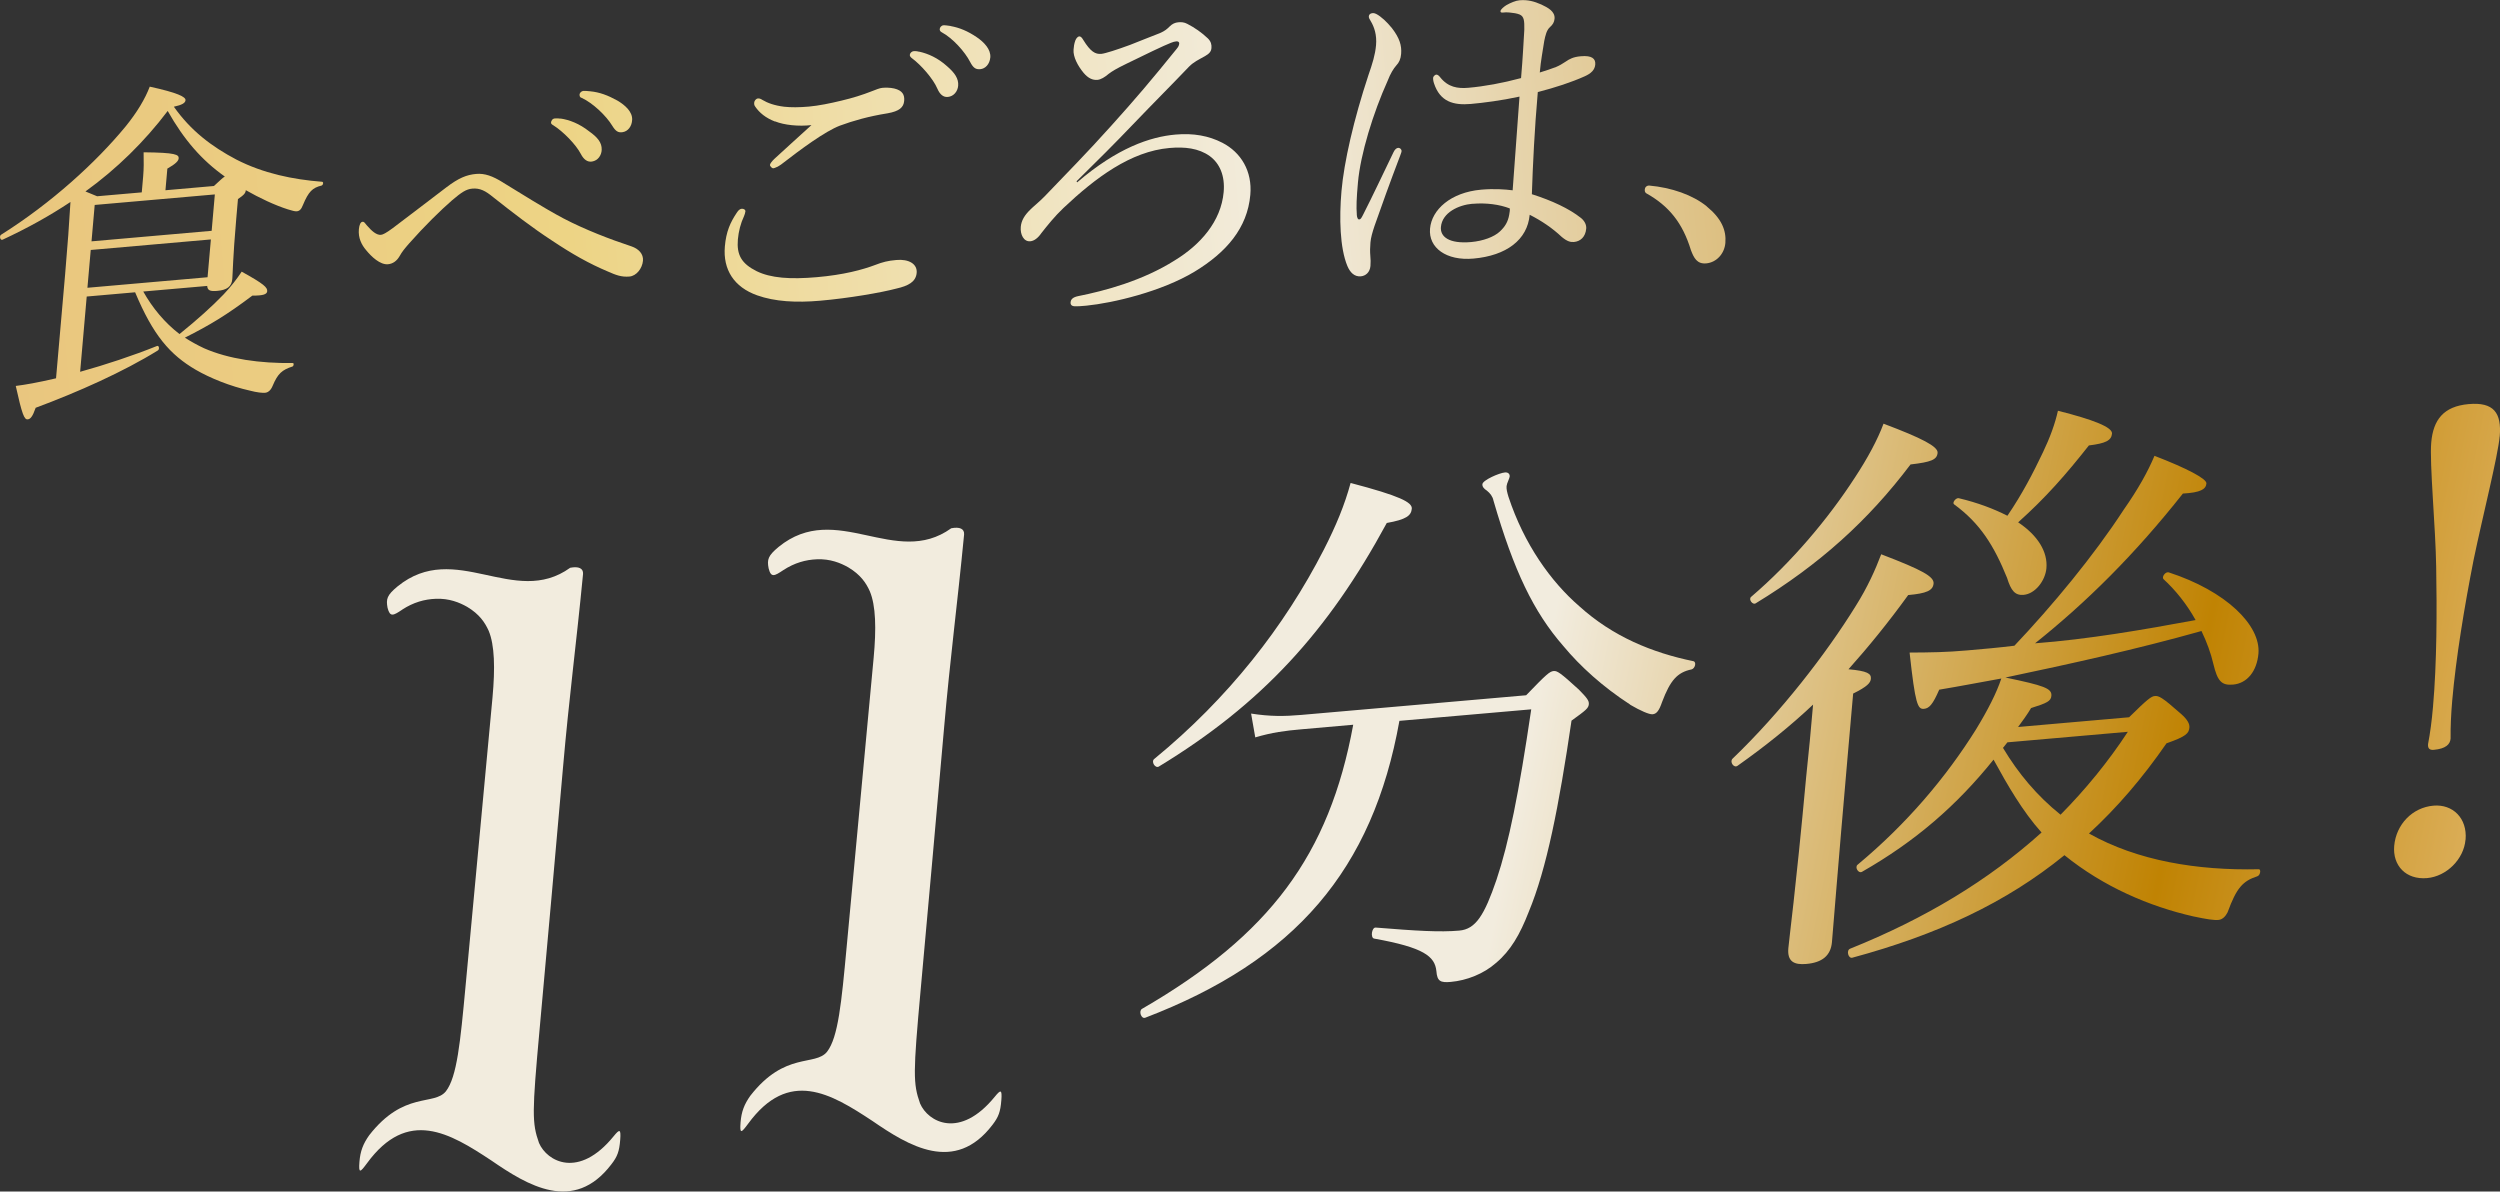 <?xml version="1.0" encoding="UTF-8"?>
<svg id="_レイヤー_2" data-name="レイヤー 2" xmlns="http://www.w3.org/2000/svg" xmlns:xlink="http://www.w3.org/1999/xlink" viewBox="0 0 353.75 168.6">
  <rect x="0" y="0" width="353.75" height="168.6" fill="#333333" stroke="none"/>
  <defs>
    <style>
      .cls-1 {
        fill: url(#_名称未設定グラデーション_43-2);
      }

      .cls-2 {
        fill: url(#_真ちゅう_艶あり_-5);
      }

      .cls-3 {
        fill: url(#_真ちゅう_艶あり_-6);
      }

      .cls-4 {
        fill: url(#_名称未設定グラデーション_43-3);
      }

      .cls-5 {
        fill: url(#_真ちゅう_艶あり_-2);
      }

      .cls-6 {
        fill: url(#_名称未設定グラデーション_43-4);
      }

      .cls-7 {
        fill: url(#_真ちゅう_艶あり_);
      }

      .cls-8 {
        fill: url(#_名称未設定グラデーション_43-5);
      }

      .cls-9 {
        fill: url(#_真ちゅう_艶あり_-3);
      }

      .cls-10 {
        fill: url(#_真ちゅう_艶あり_-4);
      }

      .cls-11 {
        fill: url(#_名称未設定グラデーション_43);
      }
    </style>
    <linearGradient id="_名称未設定グラデーション_43" data-name="名称未設定グラデーション 43" x1="100.56" y1="88.15" x2="380.08" y2="143.73" gradientUnits="userSpaceOnUse">
      <stop offset=".41" stop-color="#f2ecde"/>
      <stop offset=".73" stop-color="#c08303"/>
      <stop offset=".89" stop-color="#ddb15e"/>
      <stop offset=".95" stop-color="#e8c380"/>
    </linearGradient>
    <linearGradient id="_名称未設定グラデーション_43-2" data-name="名称未設定グラデーション 43" x1="105.37" y1="63.96" x2="384.89" y2="119.53" xlink:href="#_名称未設定グラデーション_43"/>
    <linearGradient id="_名称未設定グラデーション_43-3" data-name="名称未設定グラデーション 43" x1="109.43" y1="43.55" x2="388.95" y2="99.13" xlink:href="#_名称未設定グラデーション_43"/>
    <linearGradient id="_真ちゅう_艶あり_" data-name="真ちゅう (艶あり)" x1="-36.68" y1="12.38" x2="421.35" y2="12.38" gradientTransform="translate(29.18 21.9) rotate(-5)" gradientUnits="userSpaceOnUse">
      <stop offset="0" stop-color="#e9c57e"/>
      <stop offset=".19" stop-color="#edd485"/>
      <stop offset=".41" stop-color="#f2ecde"/>
      <stop offset=".73" stop-color="#c08303"/>
      <stop offset=".89" stop-color="#ddb15e"/>
      <stop offset=".95" stop-color="#e8c380"/>
    </linearGradient>
    <linearGradient id="_真ちゅう_艶あり_-2" data-name="真ちゅう (艶あり)" x1="-36.68" y1="9.01" x2="421.35" y2="9.01" xlink:href="#_真ちゅう_艶あり_"/>
    <linearGradient id="_真ちゅう_艶あり_-3" data-name="真ちゅう (艶あり)" x1="-36.68" y1="9.49" x2="421.35" y2="9.49" xlink:href="#_真ちゅう_艶あり_"/>
    <linearGradient id="_真ちゅう_艶あり_-4" data-name="真ちゅう (艶あり)" x1="-36.68" y1="12.74" x2="421.35" y2="12.74" xlink:href="#_真ちゅう_艶あり_"/>
    <linearGradient id="_真ちゅう_艶あり_-5" data-name="真ちゅう (艶あり)" x1="-36.68" y1="12.88" x2="421.35" y2="12.88" xlink:href="#_真ちゅう_艶あり_"/>
    <linearGradient id="_真ちゅう_艶あり_-6" data-name="真ちゅう (艶あり)" x1="-36.68" y1="27.98" x2="421.35" y2="27.98" xlink:href="#_真ちゅう_艶あり_"/>
    <linearGradient id="_名称未設定グラデーション_43-4" data-name="名称未設定グラデーション 43" x1="69.81" y1="123.64" x2="498.93" y2="208.96" xlink:href="#_名称未設定グラデーション_43"/>
    <linearGradient id="_名称未設定グラデーション_43-5" data-name="名称未設定グラデーション 43" x1="62.21" y1="105.82" x2="491.33" y2="191.14" xlink:href="#_名称未設定グラデーション_43"/>
  </defs>
  <g id="design">
    <g>
      <g>
        <path class="cls-11" d="M198.02,101.98c-3.77,21.08-14.75,33.91-35.97,42.03-.58.21-.96-.97-.45-1.26,18.06-10.45,26.5-21.76,29.88-40.2l-7.27.64c-2.42.21-4.21.45-6.59,1.15l-.59-3.37c2.69.42,4.69.4,7.11.19l31.81-2.78c2.91-3.02,3.34-3.38,3.91-3.43.48-.04.94.24,3.54,2.62,1.18,1.2,1.46,1.58,1.42,2.07-.05.57-.39.85-2.45,2.33-1.78,12.11-3.52,20.97-6.05,27.05-1.24,3.2-2.57,5.51-4.64,7.24-1.74,1.54-4.14,2.48-6.4,2.68-1.45.13-1.92-.08-2.03-1.53-.22-2.1-1.79-3.34-8.81-4.6-.55-.11-.34-1.6.22-1.56,5.81.47,9.08.67,11.82.43,2.34-.2,3.56-2.18,5.28-7.21,1.74-5.2,3.15-12.15,4.91-24.1l-18.65,1.63ZM163.34,107.38c10.44-8.56,18.38-18.69,23.98-29.6,1.74-3.41,2.96-6.36,3.79-9.44,6.97,1.83,8.73,2.73,8.66,3.64-.09.98-.77,1.53-3.54,2.02-8.32,15.37-17.71,25.63-32.26,34.47-.51.29-1.14-.71-.63-1.09ZM230.67,99.7c-3.87-2.51-7.06-5.4-9.45-8.28-4.22-4.84-7-10.61-9.9-20.61-.11-.56-.47-1.02-.92-1.38-.46-.29-.67-.59-.64-.92.05-.57,2.38-1.59,3.19-1.66.4-.04.71.18.67.59-.02.25-.4.93-.44,1.34-.04.41.08.89.27,1.52,2.22,6.72,6,12,10.02,15.48,4.75,4.3,10.32,6.58,16.15,7.78.47.12.23,1.04-.26,1.16-2.04.42-3.02,1.57-4.17,4.6-.43,1.26-.79,1.7-1.35,1.75-.48.04-1.72-.5-3.17-1.35Z"/>
        <path class="cls-1" d="M261.4,107.5c-1.37,15.66-1.97,23.44-2.18,25.82-.17,1.89-1.37,2.89-3.64,3.08-1.7.15-2.7-.33-2.53-2.22.15-1.72.99-7.65,2.52-24.22.37-3.37.68-6.81.98-10.26-3.23,3.05-6.76,5.88-10.69,8.66-.51.37-1.15-.55-.71-1,6.82-6.54,13.24-14.83,17.44-21.62,1.68-2.67,2.77-5.12,3.6-7.31,5.89,2.25,7.5,3.17,7.41,4.15-.09.98-1,1.39-3.59,1.62-2.83,3.91-5.61,7.32-8.45,10.5,2.7.25,3.23.61,3.17,1.35-.05.57-.5,1.1-2.51,2.09l-.82,9.35ZM247.79,84.45c5.72-4.89,10.9-11.04,14.7-16.91,1.76-2.68,3.19-5.32,4.03-7.59,5.43,2.05,7.73,3.23,7.65,4.13-.09.98-.92,1.3-3.83,1.64-5.98,7.93-12.86,14.14-21.91,19.65-.42.28-1.07-.56-.64-.92ZM301.27,101.49c2.63-2.59,3.14-2.96,3.63-3,.57-.05,1.03.15,3.63,2.45,1.04.89,1.31,1.51,1.27,2-.07.82-.43,1.26-3.24,2.24-3.4,4.93-7.05,9.16-10.97,12.76,6.87,3.87,15.33,5.25,24,5.06.4-.04.24.87-.17.99-2.06.67-2.95,1.64-4.21,5.09-.29.59-.73,1.04-1.3,1.09-.65.06-1.67-.1-3.56-.5-6.21-1.41-12.69-4.18-18.23-8.66-8.28,6.74-17.97,11.25-30.03,14.51-.57.13-.87-1.06-.29-1.28,10.63-4.27,19.6-9.69,27.08-16.44-2.7-3.02-4.79-6.66-6.79-10.31-5.21,6.48-11.03,11.54-18.61,15.87-.51.29-1.07-.64-.63-1,7-5.82,12.54-12.41,16.74-19.12,1.68-2.75,2.94-5.22,3.6-7.23-2.77.49-5.7,1.07-8.79,1.58-.91,2.11-1.43,2.65-2.16,2.71-.89.08-1.23-.62-2.03-7.96,3.05-.02,5.13-.04,8.2-.31,2.34-.2,4.52-.4,6.63-.66,5.38-5.68,11.21-12.7,15.47-19.25,2.01-2.86,3.44-5.43,4.35-7.62,4.65,1.79,7.41,3.26,7.35,3.91-.07.82-.83,1.29-3.33,1.43-6.76,8.56-13.6,15.35-20.92,21.19,7.5-.57,15.15-1.89,22.72-3.29-1.25-2.25-2.84-4.23-4.54-5.79-.29-.3.25-1.08.73-.96,8.1,2.63,13.05,7.48,12.7,11.5-.22,2.46-1.57,4.2-3.59,4.38-1.62.14-2.2-.46-2.79-2.93-.35-1.52-.93-3.09-1.68-4.65-9.2,2.59-18.43,4.62-27.74,6.58,5.51,1.15,6.6,1.54,6.5,2.6-.06.74-.65,1.03-2.87,1.72-.56.94-1.2,1.81-1.84,2.68l15.75-1.38ZM289.57,80.39c-.16,1.8-1.6,3.64-3.22,3.78-1.21.11-1.79-.58-2.35-2.4-1.85-4.56-3.81-7.72-7.5-10.41-.3-.22.24-.92.64-.87,2.75.65,5,1.52,6.91,2.49,2.12-3.11,3.66-6.1,5.03-8.98.98-2.04,1.72-4.06,2.12-5.88,5.02,1.27,7.73,2.33,7.65,3.24-.09.98-.92,1.38-3.27,1.67-3.24,4.11-6.09,7.37-10.01,10.88,2.8,1.87,4.2,4.19,4,6.48ZM283.42,105.82c2.17,3.63,4.85,6.82,8.15,9.46,3.52-3.56,6.75-7.5,9.52-11.73l-17.04,1.49-.63.79Z"/>
        <path class="cls-4" d="M348.87,118.81c-.24,2.79-2.7,5.2-5.44,5.44-2.99.26-4.89-1.77-4.65-4.56.27-3.03,2.56-5.43,5.55-5.69,2.74-.24,4.81,1.78,4.55,4.81ZM353.7,61.76c-.24,2.79-2.44,11.44-3.69,17.49-1.3,6.62-2.5,13.89-3.02,19.87-.17,1.97-.25,3.76-.23,5.39-.07.82-.69,1.44-2.38,1.59-.65.06-.86-.25-.81-.82.3-1.57.53-3.3.7-5.27.55-6.23.56-13.72.45-19.81-.08-5.53-.96-14.72-.7-17.59.28-3.2,1.73-5.11,5.28-5.43s4.7,1.22,4.41,4.58Z"/>
      </g>
      <g>
        <path class="cls-7" d="M9.23,38.63c.34-3.94.57-7.1.74-10.05-2.93,1.95-6.12,3.72-9.59,5.33-.35.17-.52-.53-.22-.7,7.14-4.49,13.44-10.25,17.59-15.29,1.65-2.03,2.77-3.91,3.44-5.66,3.92.86,5.1,1.44,5.06,1.92-.03.39-.49.67-1.65.92,2.37,3.36,5.31,5.62,8.85,7.48,3.78,1.94,7.97,2.82,12.13,3.14.24.03.15.47-.09.54-1.26.3-1.83.84-2.62,2.74-.25.65-.5.86-.89.9-.24.02-.66-.09-1.26-.28-1.8-.57-3.95-1.58-5.94-2.71-.03.39-.2.64-1.11,1.26l-.24,2.77c-.49,5.64-.49,7.81-.56,8.54-.09,1.07-.75,1.56-2.14,1.68-1.01.09-1.37-.07-1.41-.7l-9.05.79c1.32,2.35,3.04,4.41,5.13,6.02,2.61-2.11,4.62-3.93,6.24-5.61,1.1-1.16,1.91-2.24,2.56-3.22,3.17,1.75,3.65,2.24,3.61,2.77-.04.44-.58.63-2.1.62-3.71,2.79-5.97,4.14-9.55,5.95.85.55,1.76,1.05,2.72,1.5,3.48,1.53,7.94,2.15,12.55,2.09.19-.02.15.42-.04.49-1.47.47-2.08,1-2.8,2.71-.24.6-.61.97-1.09,1.01-.34.03-1.14-.04-2.11-.3-2.8-.62-5.64-1.77-7.68-2.95-3.66-2.14-6.04-4.88-8.59-10.97l-6.85.6-.93,10.65c3.56-.99,7.52-2.3,10.87-3.65.3-.12.39.45.14.62-4.88,3.03-11.35,5.91-17.3,8.12-.45,1.29-.76,1.61-1.14,1.64-.48.04-.79-.7-1.68-4.73,1.35-.17,2.99-.45,5.7-1.08l1.3-14.88ZM12.37,40.72l17-1.49.47-5.35-17,1.49-.47,5.35ZM30.27,26.32c.88-.8,1.24-1.17,1.54-1.34-3.27-2.32-5.77-5.19-8.08-9.28-3.28,4.34-7.23,8.21-11.64,11.39.51.2.96.4,1.65.68l6.32-.55.2-2.29c.09-1.02.09-2.08.06-3.38,4.56.04,5.01.33,4.96.87-.03.34-.4.76-1.6,1.44l-.27,3.06,6.85-.6ZM30.4,27.51l-17,1.49-.45,5.15,17-1.49.45-5.15Z"/>
        <path class="cls-5" d="M71.18,25.83c2.8,1.69,5.68,3.56,8.58,5.09,3,1.57,6.59,2.95,9.59,3.94,1.02.35,1.71,1.06,1.63,2.03-.1,1.12-.95,2.16-1.91,2.24-1.15.1-1.93-.22-3.03-.7-2.75-1.16-5.1-2.5-7.98-4.42-2.74-1.79-5.5-3.91-8.3-6.13-1.06-.87-1.84-1.29-2.94-1.19-.86.08-1.52.52-2.85,1.65-1.6,1.39-3.88,3.62-6.1,6.13-.63.73-.95,1.1-1.35,1.81-.39.66-.95,1.05-1.62,1.11-1.1.1-2.33-1.05-3.1-2-.65-.76-1.13-1.73-1.02-2.95.06-.63.23-1.03.52-1.06.24-.02.36.21.58.48.73.85,1.4,1.42,2.02,1.37.29-.03.74-.26,1.7-.97,2.65-2.02,5.4-4.09,7.53-5.73,1.78-1.36,2.91-1.8,4.25-1.92,1.2-.1,2.3.28,3.79,1.21ZM79.3,16.77c1.27.18,2.69.73,4.07,1.82,1.16.82,1.81,1.58,1.77,2.6-.02.77-.52,1.54-1.38,1.67-.63.1-1.16-.28-1.57-1.07-.69-1.34-2.52-3.2-3.88-4.05-.23-.12-.36-.26-.34-.4.02-.24.19-.55.53-.58.29-.03.62,0,.81.03ZM83.53,12.92c1.32.13,2.47.56,3.83,1.31,1.13.67,2.14,1.6,2.09,2.71-.04.97-.62,1.65-1.34,1.76-.63.1-.99-.11-1.49-.93-.83-1.37-2.72-3.19-4.31-3.92-.19-.03-.31-.21-.3-.41-.03-.24.19-.5.48-.57.24-.02.62,0,1.04.05Z"/>
        <path class="cls-9" d="M105.47,29.92c-.02.19-.09.44-.2.69-.46.96-.76,2.14-.86,3.26-.19,2.19.51,3.43,2.65,4.5,2,.98,4.74,1.18,8.53.85s6.46-1.05,8.28-1.74c.98-.38,1.76-.59,2.96-.69,1.77-.16,2.99.56,2.88,1.82s-1.16,1.84-2.9,2.23c-2.14.57-6.73,1.36-10.75,1.71-3.4.3-6.43.13-8.92-.76-3.27-1.16-4.86-3.63-4.57-6.93.18-2.09.77-3.4,1.7-4.78.22-.36.47-.52.67-.54.29-.03.56.14.54.39ZM109.67,17.2c-1.33-.51-2.22-1.25-2.81-2.12-.13-.18-.16-.32-.14-.57.02-.24.24-.55.53-.58.19-.02.42.06.6.19.77.46,1.73.81,3.1.98.94.11,2.18.1,3.52-.02s2.99-.45,4.59-.84c1.6-.38,2.92-.79,4.35-1.35.44-.18,1.08-.43,1.42-.46.43-.04,1.1-.05,1.7.09,1.16.28,1.49.88,1.41,1.76-.08.92-.7,1.46-2.34,1.75-2.7.43-4.89,1.06-6.76,1.75-2.11.81-5.52,3.33-8.32,5.5-.36.27-.9.51-1.09.53s-.5-.29-.48-.49c.01-.15.28-.51.6-.82,1.14-1.06,3.41-3.1,5.27-4.8-1.82.21-3.85,0-5.13-.52ZM130.07,7.31c1.26.28,2.63.88,3.95,2.07,1.06.92,1.65,1.74,1.56,2.76-.07.78-.61,1.5-1.47,1.58-.62.05-1.11-.34-1.47-1.17-.59-1.4-2.32-3.37-3.61-4.32-.18-.13-.31-.31-.29-.46.02-.24.23-.5.57-.53.29-.03.61.04.75.08ZM134.52,3.69c1.26.23,2.41.71,3.67,1.56,1.08.73,2.03,1.75,1.94,2.87-.09.97-.71,1.61-1.43,1.67-.62.05-.98-.16-1.43-1.03-.73-1.43-2.46-3.36-4.01-4.19-.18-.08-.31-.26-.29-.46.02-.24.23-.5.52-.53.24-.02.61.04,1.04.1Z"/>
        <path class="cls-10" d="M152.41,25.81c5.7-4.89,10.35-6.46,13.95-6.77,2.49-.22,4.69.17,6.6,1.16,2.64,1.36,4.26,4.02,3.96,7.37-.41,4.72-3.42,8.16-7.89,10.87-4.67,2.82-11.56,4.44-15.3,4.81-.81.07-1.29.11-1.58.09-.52,0-.69-.23-.66-.57.04-.44.35-.71,1.03-.86,3.87-.77,9.17-2.2,13.7-5.06,3.61-2.2,6.56-5.5,6.93-9.68.2-2.29-.55-4.05-1.98-5.09-1.57-1.12-3.54-1.33-5.7-1.14-5.46.48-10.44,4.19-15,8.5-1.24,1.17-2.31,2.52-3.12,3.55-.49.72-1.05,1.11-1.57,1.15-.91.08-1.44-.94-1.34-2.05.08-.88.52-1.64,1.41-2.49.31-.32,1.13-.97,1.96-1.81,2.82-2.95,6.06-6.22,9.48-10.05,3.31-3.67,5.7-6.48,9.22-10.84.21-.26.33-.46.35-.75.02-.19-.16-.32-.4-.3s-.48.09-.78.21c-.84.31-3.91,1.79-6.29,2.96-1.44.7-1.99,1.04-2.5,1.42-.56.48-1.12.82-1.6.86-.67.06-1.31-.22-1.96-.99-.82-.99-1.51-2.28-1.42-3.3.04-.44.07-.78.25-1.28.13-.35.38-.56.53-.58.19-.02.37.11.58.48,1.04,1.69,1.72,2.07,2.58,1.99.53-.05,2.19-.58,4.06-1.27,1.28-.5,3.1-1.24,4.23-1.67.69-.3,1-.57,1.37-.94s.76-.55,1.24-.59c.38-.03.81-.02,1.26.23,1.05.54,2.03,1.22,2.91,2.06.44.44.54.87.5,1.36-.04.49-.31.8-.91,1.14-.9.51-1.59.81-2.27,1.5-2.46,2.58-4.7,4.8-7.99,8.23-2.41,2.53-5.06,5.17-7.92,7.98l.08.14Z"/>
        <path class="cls-2" d="M191.98,30.36c.05.53.18.71.37.69s.3-.22.53-.67c1.32-2.58,2.9-5.95,4.29-8.82.18-.4.43-.62.67-.64s.51.2.48.49c-.01.15-.13.4-.19.6-1.48,3.89-2.68,7.23-3.62,9.92-.32.95-.53,1.69-.59,2.37-.06.63-.07,1.36-.02,1.88.05.53.06.96.02,1.45-.08.92-.69,1.41-1.36,1.47-.91.08-1.52-.54-1.91-1.47-1.06-2.56-1.16-6.8-.83-10.59.36-4.13,1.74-10.14,3.81-16.4.57-1.64.96-2.88,1.08-4.24.13-1.46-.25-2.58-.75-3.41-.17-.28-.29-.46-.27-.7.02-.24.23-.41.51-.43.19-.02.33.02.51.1.73.37,1.56,1.17,2.25,2.02,1.07,1.4,1.4,2.43,1.3,3.65-.06.73-.3,1.23-.66,1.6-.42.47-.86,1.19-1.24,2.18-2.06,4.57-3.85,10.37-4.21,14.41-.2,2.24-.25,3.45-.16,4.55ZM223.68,30.82c.49.39.82.94.77,1.53-.1,1.17-.82,1.81-1.73,1.89-.48.04-.95-.06-1.74-.72-1.36-1.28-2.89-2.3-4.53-3.13-.31,3.55-3.31,5.79-7.96,6.2-3.83.34-6.38-1.52-6.14-4.24.23-2.67,2.92-5.13,7.23-5.51,1.82-.16,3.38-.05,4.46.09.34-4.42.63-8.79.97-13.26-2.57.56-5.11.88-6.89,1.04-2.44.21-4.35-.3-5.21-2.92-.11-.33-.14-.62-.12-.81.01-.15.27-.41.42-.42.19-.02.37.11.58.38,1.11,1.4,2.47,1.62,4,1.48,2.2-.19,4.81-.66,7.44-1.37.26-3.01.34-4.95.46-6.84.02-1.3-.03-1.88-.67-2.16-.41-.16-.84-.22-1.35-.27-.47-.06-.85-.02-1.04,0-.24.02-.33-.07-.31-.21.02-.24.48-.62.83-.84.6-.34,1.34-.65,1.87-.69,1.15-.1,2.08.16,3.08.6.96.45,1.96.99,1.87,2.01-.04.49-.26.84-.62,1.16-.51.43-.68,1.22-.84,2-.22,1.47-.47,2.65-.63,4.45.93-.27,1.61-.53,2.3-.78.44-.18.94-.47,1.35-.75.56-.39,1.1-.68,2.16-.77,1.58-.14,2.11.35,2.04,1.17-.06.73-.54,1.25-1.52,1.68-1.88.84-4.08,1.56-6.61,2.22-.46,5.25-.7,10.19-.84,14.45,2.87.91,5.29,2.05,6.93,3.35ZM208.36,28.83c-1.96.17-4.29,1.24-4.47,3.29-.12,1.36,1.12,2.41,4.28,2.13,1.68-.15,3.25-.72,4.08-1.51.73-.69,1.12-1.35,1.3-2.33.09-.49.11-.69.08-.92-1.43-.55-3.3-.82-5.27-.65Z"/>
        <path class="cls-3" d="M241.5,29.21c2.09,1.7,2.79,3.37,2.64,5.17-.13,1.51-1.24,2.76-2.72,2.89-1.29.11-1.74-.77-2.16-1.89-1.18-3.85-3.11-6.24-6.33-8.04-.18-.13-.21-.32-.19-.56.03-.29.23-.5.57-.53,3.25.29,6.2,1.34,8.2,2.95Z"/>
      </g>
      <g>
        <path class="cls-6" d="M56.91,86.27c-1.25.83-1.72,1.11-2.07-.26-.23-1.25-.1-1.78,1.41-3.03,8.18-6.65,16.52,3.06,24.43-2.64,1.22-.24,1.88.09,1.82.88-.98,10.16-1.96,17.36-2.83,27.33-1.11,12.6-2.21,24.96-3.32,37.14-1.07,11.76-1.08,13.22-.08,16.04,1.13,2.63,5.62,5.13,10.56-.95.84-1.03,1.05-1.07.93.49-.13,1.66-.39,2.37-1.25,3.48-5.34,7.01-11.89,2.96-17-.55-5.84-3.86-11.83-7.47-17.58.4-.97,1.31-1.2,1.51-1.07-.19.12-1.52.52-2.56,1.38-3.77,4.91-6.31,9.18-4.13,10.86-6.23,1.57-2.03,2.04-7,2.76-14.7,1.32-14.25,2.57-27.6,3.83-41.02.38-4.16.3-7.41-.54-9.43-.54-1.2-1.33-2.36-3.03-3.38-1.1-.63-2.58-1.23-4.46-1.15-1.59.06-3.17.5-4.76,1.54Z"/>
        <path class="cls-8" d="M110.83,80.68c-1.25.83-1.73,1.11-2.07-.26-.24-1.25-.09-1.78,1.41-3.03,8.17-6.65,16.52,3.06,24.43-2.64,1.22-.24,1.88.09,1.82.88-.98,10.16-1.96,17.36-2.83,27.33-1.11,12.6-2.21,24.96-3.32,37.14-1.07,11.76-1.08,13.22-.08,16.04,1.12,2.63,5.62,5.13,10.57-.95.84-1.03,1.05-1.07.93.49-.13,1.66-.4,2.37-1.25,3.48-5.34,7.01-11.89,2.96-17-.55-5.85-3.86-11.83-7.47-17.58.4-.97,1.31-1.2,1.51-1.07-.19.12-1.52.52-2.56,1.38-3.77,4.91-6.31,9.17-4.13,10.86-6.23,1.58-2.03,2.04-7,2.76-14.7,1.28-13.74,2.55-27.38,3.83-41.02.39-4.16.31-7.41-.54-9.43-.53-1.2-1.33-2.36-3.03-3.38-1.1-.63-2.58-1.23-4.46-1.15-1.58.06-3.17.5-4.76,1.54Z"/>
      </g>
    </g>
  </g>
</svg>